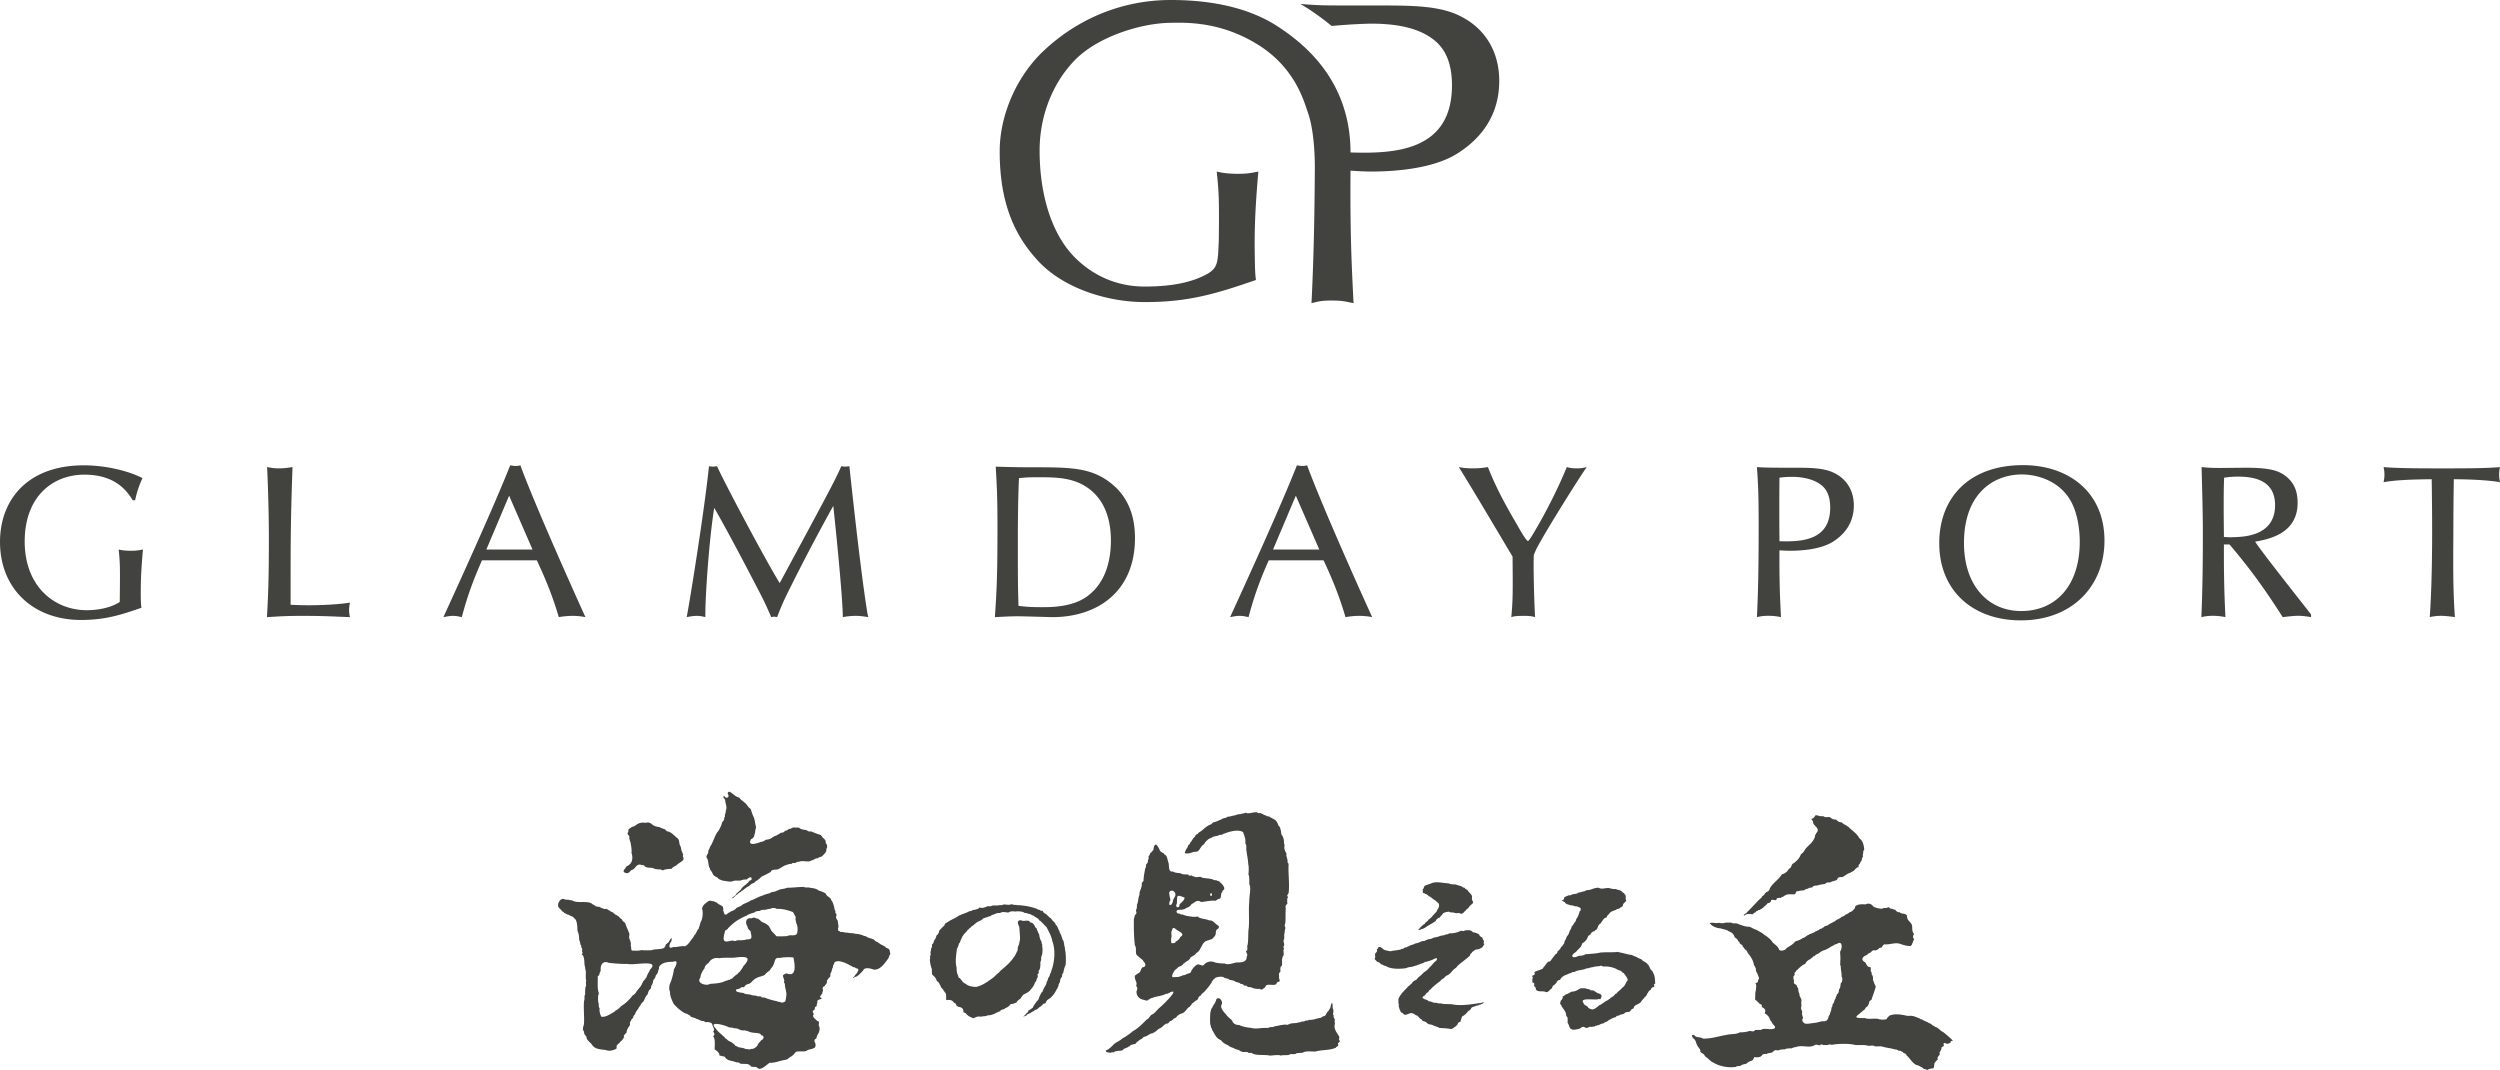 <svg id="_レイヤー_2" data-name="レイヤー 2" xmlns="http://www.w3.org/2000/svg" width="377.952" height="161.779" viewBox="0 0 283.464 121.335"><defs><style>.cls-1,.cls-2{fill:#42423e;stroke-width:0}.cls-2{fill-rule:evenodd}</style></defs><g id="_レイヤー_1-2" data-name="レイヤー 1"><path class="cls-1" d="M15.051 56.722c-.591-.937-1.868-2.903-5.485-2.903-3.591 0-6.766 2.483-6.766 7.572 0 5.168 3.42 7.796 7.034 7.796.347 0 2.29 0 3.743-.931.044-3.913.044-4.354-.122-5.949.415.095.782.14 1.446.14.616 0 .931-.072 1.307-.14-.126 1.444-.249 2.947-.249 4.813 0 .593 0 1.256.074 1.795-2.289.791-4.107 1.38-6.839 1.38C3.739 70.294 0 66.728 0 61.442c0-4.648 2.998-8.681 9.513-8.681 2.315 0 4.925.567 6.642 1.45a10.992 10.992 0 00-.833 2.51h-.271zm20.184 11.904c1.252 0 3.318-.1 4.45-.3a3.419 3.419 0 00-.102.81c0 .397.051.64.102.838-1.599-.05-2.632-.142-5.315-.142-2.162 0-2.776.068-4.105.142.195-3.147.221-5.75.221-8.978 0-3.34-.149-6.98-.198-8.04.394.076.713.15 1.33.15.64 0 1.106-.074 1.548-.15-.217 6.296-.217 7.97-.217 15.617 1.176.053 1.671.053 2.286.053m19.414-5.093c-.489 1.131-1.474 3.318-2.286 6.44-.294-.049-.539-.142-1.008-.142-.465 0-.761.093-1.081.142 2.188-4.769 5.827-12.786 7.574-17.212.198.025.344.073.616.073.222 0 .344-.023.539-.073 1.894 5.166 7.333 17.116 7.376 17.212a7.515 7.515 0 00-1.448-.142 9.26 9.26 0 00-1.573.142c-.863-2.949-1.871-5.093-2.485-6.44h-6.224zm3.077-7.33l-2.581 6.103h5.234l-2.653-6.103zm36.755 1.157a240.766 240.766 0 00-5.09 9.69c-.763 1.549-.984 2.162-1.279 2.924-.123-.022-.246-.05-.342-.05-.099 0-.198.028-.323.05-.44-1.006-.71-1.623-1.154-2.483-1.72-3.32-3.687-7.082-5.31-9.906-.593 3.684-1.034 10.177-1.007 12.389-.395-.096-.618-.142-.938-.142-.492 0-.932.093-1.179.142.247-1.153 1.967-11.728 2.531-17.114.125.025.277.05.421.05.121 0 .318-.025.492-.05.707 1.625 5.528 10.719 7.104 13.252 3.961-7.348 4.404-8.162 5.852-10.917.595-1.154.716-1.401 1.132-2.335.172.025.294.05.445.05.118 0 .269-.025.47-.05.561 5.189 1.374 12.493 2.012 16.45.025.173.049.346.147.664-.663-.096-.935-.142-1.374-.142a7.64 7.64 0 00-1.528.142c-.021-2.631-1.004-11.95-1.082-12.613m24.865 12.613c-.245 0-3.271-.096-3.912-.096-.662 0-1.225.022-2.63.096.17-2.484.294-4.18.294-9.831 0-3.667-.047-4.6-.197-7.233 1.354.047 2.68.073 4.035.073 4.404 0 6.766 0 9.049 1.82 2.136 1.694 2.705 4.059 2.705 6.193 0 6.226-4.423 8.978-9.344 8.978m4.13-14.556c-1.721-1.304-3.81-1.304-5.781-1.304-1.181 0-1.374.026-2.158.098-.103 2.264-.127 4.773-.127 7.036 0 4.497 0 5.014.073 7.449.838.102 1.453.148 2.635.148 1.053 0 3.416 0 5.09-1.182 2.287-1.622 2.753-4.401 2.753-6.371 0-1.84-.416-4.324-2.484-5.874m20.378 8.115c-.495 1.131-1.473 3.318-2.287 6.44-.295-.049-.541-.142-1.012-.142-.465 0-.76.093-1.081.142 2.192-4.769 5.829-12.786 7.578-17.212.192.025.339.073.616.073.218 0 .34-.023.539-.073 1.894 5.166 7.326 17.116 7.38 17.212a7.687 7.687 0 00-1.454-.142c-.64 0-1.11.068-1.575.142-.86-2.949-1.864-5.093-2.483-6.44h-6.221zm3.074-7.33l-2.583 6.103h5.24l-2.657-6.103zm27.128 13.77c-.485-.142-.905-.142-1.224-.142-.735 0-1.102.021-1.473.142.194-2.039.172-3.097.144-6.857-4.105-6.913-4.57-7.675-6.095-10.16.64.15 1.326.15 1.574.15.86 0 1.48-.098 1.724-.15 1.003 2.56 2.232 4.7 3.291 6.517.515.91 1.084 1.87 1.256 1.87.144 0 .803-1.202.988-1.498 1.273-2.216 2.43-4.504 3.413-6.889.367.125.764.15 1.153.15.471 0 .713-.05 1.108-.15-.955 1.354-4.476 6.986-5.535 8.956-.222.394-.34.711-.466 1.006-.023.364-.023.833-.023 1.348 0 .917.05 3.766.165 5.707m33.782-8.556c-1.303.836-3.393 1.033-4.892 1.033-.393 0-.787-.025-1.181-.049-.023 3.392.05 5.186.172 7.571-.417-.074-.712-.147-1.425-.147-.664 0-.96.073-1.303.147.172-3.44.197-6.908.197-10.374 0-3.687-.073-4.867-.197-6.637.959.073 2.164.073 4.08.073 1.87 0 3.443 0 4.622.566 1.5.713 2.286 2.065 2.286 3.712 0 2.237-1.351 3.466-2.36 4.105m-1.155-6.268c-.836-.787-2.237-1.082-3.49-1.082-.394 0-.96.025-1.427.1a374.81 374.81 0 000 7.201c2.459.074 5.753-.049 5.753-3.81 0-.959-.221-1.819-.836-2.409m31.934 6.146c0 5.138-3.64 9.046-9.49 9.046-5.36 0-9.243-3.294-9.243-8.751 0-5.236 3.467-8.85 9.489-8.85 5.138 0 9.244 3.024 9.244 8.555m-9.44 7.989c3.884 0 6.637-2.827 6.637-7.866 0-1.278-.222-3.27-1.081-4.72-1.328-2.237-3.811-2.901-5.482-2.901-3.27 0-6.564 2.213-6.564 7.768 0 4.794 2.703 7.719 6.49 7.719m32.865.688c-.517-.074-.91-.147-1.451-.147-.516 0-1.082.073-1.77.147-2.335-3.687-4.13-5.998-6.022-8.235h-.64c0 1.746-.024 4.302.173 8.235a6.811 6.811 0 00-1.426-.147c-.664 0-.935.073-1.303.147.123-2.9.17-5.826.17-9.415 0-2.286-.072-4.843-.145-7.596.934.1 1.621.1 2.138.1.443 0 2.458-.026 2.852-.026 2.924 0 3.834.368 4.646 1.032.934.763 1.253 1.77 1.253 2.95 0 3.515-3.318 4.13-4.818 4.4.909 1.402 6.047 7.842 6.343 8.26v.295zm-8.31-15.929c-.713 0-1.228.073-1.548.123-.049 1.106-.049 2.237-.049 3.343 0 1.13.024 2.851.024 3.368.467.05.713.05 1.303.024 1.106-.049 4.499-.196 4.499-3.614 0-2.875-2.434-3.244-4.23-3.244m21.989.295c-2.581.025-4.376.123-5.457.344.05-.27.098-.492.098-.86 0-.393-.048-.614-.098-.86 1.524.147 4.671.147 6.613.147 2.409 0 5.014 0 6.588-.147-.05.22-.098.49-.098.86 0 .368.048.59.098.86-.762-.147-2.287-.32-5.236-.344a348.432 348.432 0 00-.049 5.089c0 2.974-.099 6.834.172 10.545-.836-.123-1.377-.147-1.574-.147a6.05 6.05 0 00-1.278.147c.196-2.704.271-6.293.271-9.611 0-2.237-.025-4.351-.05-6.023"/><path class="cls-2" d="M160.92 105.464c-.186-.017-.044-.124.039-.184.116-.181.313-.326.475-.477.128.027.197-.286.325-.281a.802.802 0 00.238-.28c.158-.039.229-.213.369-.284.152-.302.543-.48.594-.792.19-.18.36-.705 0-.845.007-.041-.018-.082-.063-.075a1.362 1.362 0 00-.43-.311c-.051-.062-.122-.19-.217-.155-.04-.091-.147-.15-.246-.151-.038-.079-.15-.153-.201-.196-.09-.079-.21-.032-.281-.15-.366-.031-.088-.174-.24-.401.227-.141.084-.378.369-.498.178-.053.368-.134.558-.187.585-.324 1.426-.052 2.087-.031.1.117.609.112.777.123.207.086.442.142.682.212-.02.082.232.148.323.161.065.15.179.173.307.242.136.326.575.491.523.851-.108.427.35.493-.051.789-.092.082-.267.221-.313.343-.083.145-.245.168-.322.311.023.04-.078.065-.098.08-.123.148-.301.385-.551.322-.055-.156-.384-.003-.484-.078a.438.438 0 01-.28-.062c-.15.012-.42.005-.506-.093-.193.024-.656.082-.726.271-.052.012-.072.054-.062.116-.12.036-.195.164-.251.266-.161.071-.436.186-.465.404-.405.293-.842.487-1.194.747-.348.211-.363.126-.684.293m17.382 11.288c-.125-.085-.268-.098-.308-.246-.105-.159-.124-.375-.249-.529-.018-.17.083-.709-.157-.757-.007-.5-.248-.694-.536-1.143.007-.172-.268-.25-.116-.419-.049-.285.348-.337.224-.649.246-.089.308-.278.518-.293a1.37 1.37 0 01.304-.129c.055-.103.166-.102.258-.155.395.012.658-.208.99-.374.16.002.644-.03.738.094.155-.03.28.047.373.124.18.068.348-.059.498.156.061-.022.082.077.141.062.302.245.295.063.576.314.1.164-.035.393-.12.506-.045-.017-.212-.08-.238-.016-.303.127-2.16-.236-1.653.418.025.233.348.308.498.465.015.155.34.233.462.272.3.008.478-.212.684-.33a.47.47 0 01.313-.199c.135-.13.321-.198.456-.34.081-.033.197-.084.25-.157.08.021.12-.036.151-.093.046.005.083-.011.097-.062.067.026.145-.122.184-.16.052-.014.15-.024.158-.089.134-.049.29-.22.371-.342.122.022.131-.077.187-.156.05.009.095-.019.083-.074.174-.124.39-.304.498-.455.382-.247.352-.562.622-.829-.018-.323-.209-.453-.333-.692-.107-.039-.088-.203-.22-.164-.132-.175-.298-.301-.508-.311-.475-.316-1.12-.457-1.758-.404-.06-.117-.325-.108-.418-.032a2.343 2.343 0 00-.715.094c-.132.045-.334.018-.436.124-.22-.029-.374.065-.546.125-.304.084-.675.102-.947.217a.563.563 0 01-.39.094c-.078.067-.178.097-.264.155-.027.003-.148-.017-.155.032-.133.091-.548.192-.576.28-.08.006-.202.151-.285.201-.029.087-.09.14-.138.217a.449.449 0 00-.4.355c-.048.03-.216.181-.259.253-.08-.006-.189.11-.182.19-.12.233.014.093-.278.314-.107.154-.274.305-.482.274-.287-.195-.97.076-1.139-.34.072-.257-.31-.32-.167-.507.062-.147-.135-.234-.228-.258.044-.108-.018-.355.024-.434.154-.172-.154-.188.031-.354.147.024.34-.22.167-.316.094-.191.726-.279.985-.464.053-.168.281-.32.314-.452.147-.153.216-.354.491-.356.216-.243.324-.449.536-.687a.895.895 0 01.124-.164c.12.015.184-.147.183-.26.155-.153.381-.321.41-.533.195-.025.136-.215.314-.32.035-.097.088-.2.09-.31.104-.171.183-.352.248-.544.17-.199.26-.343.311-.607.11-.172.212-.335.25-.544.133-.102.237-.309.323-.448.131-.089.154-.272.205-.408.211-.262.28-.56.394-.899.152-.019.123-.333-.007-.378-.083.008-.11-.096-.219-.062-.002-.103-.3-.069-.357-.09-.18-.127-.512-.062-.7-.191-.153-.05-.148.004-.237-.091-.113-.01-.118-.092-.22-.198-.077-.054-.283-.083-.265-.204.093-.018.293-.14.19-.252.12-.147.268-.188.422-.245.074-.09.312-.032.403-.09.18-.164.562-.068.748-.222.107-.098.38-.063.498-.155.064-.049.23-.002.28-.062a.885.885 0 01.53-.127c.25-.071.93-.374 1.154-.212.376.17.957-.152 1.29.06.186-.014.348.09.516.028.173.07.345.123.526.157.223.078.24.245.39.28.148.093.123.222.26.32.007.085-.034.527.056.551-.067.178-.248.259-.356.418-.016.345-.165.245-.339.427-.16.153-.444.088-.45.218-.324.112-.664.188-.809.484-.109.077-.264.217-.245.367-.375.056-.505.428-.734.708-.31.178-.257.473-.434.672-.078.025-.212.095-.205.191-.265.017-.405.186-.515.4-.033-.002-.074.005-.076.045a.306.306 0 00-.187.176c-.102.322-.31.581-.652.751-.07.466-.462.647-.706.988-.729.424-.404.823.287.439.235-.013.62-.041.777-.185.317-.02 1.462-.101 1.665-.187.622-.077 1.7 0 1.993-.092.01.025.038.033.062.03.55.098 1.026.265 1.586.338.166.12.395.16.576.253-.016.047.374.183.501.244.167.247.506.285.675.541.255.191.25.61.515.74.054.038.013.121.095.137-.007.027.004.068.032.077.006.087.063.149.093.218.022.087.093.243.062.36.064.05.051.19.032.273.05.077.027.254.03.348.071.114-.052.05-.11.091-.059.134.088.228-.028.333-.07.051-.22.016-.235.12-.109.043-.077.231-.226.278-.167.038-.159.27-.302.353.02.127-.099.191-.125.273a1.98 1.98 0 00-.302.328c-.12.13-.169.157-.249.311-.15.221-.42.276-.613.416-.076-.02-.087.082-.153.101-.059.045-.024.155-.088.184-.053.053-.022.15-.133.12-.079-.012-.219.21-.274.279-.189.15-.517.007-.66.257-.199.106-.466.085-.62.241-.13-.012-.292.02-.32.164-.356.059-.64.262-.91.4-.094.168-.399.143-.484.311-.23-.003-.444.137-.605.214-.037.008-.168-.02-.185.027-.026.084-.192-.019-.206.101-.08.009-.295.021-.348.077-.296-.178-.505.287-.844-.005-.28-.124-.496.268-.782.236a1.582 1.582 0 01-.562.062m-67.959-1.295c-.036-.014-.152-.085-.219-.093-.23-.16-.166-.034-.453-.286-.187-.161-.072-.2-.419-.28-.007-.46-.199-.588-.622-.647-.021-.084-.034.025-.186-.151-.025-.135-.116-.268-.266-.288-.21-.358-.526-.363-.887-.315-.033-.195.055-.836-.185-.885a.282.282 0 00-.125-.193c-.002-.131-.219-.284-.289-.378-.023-.165-.171-.33-.211-.478-.078-.033-.067-.125-.14-.158-.094.025-.068-.104-.148-.124-.048-.11-.023-.235-.145-.29-.003-.122-.36-.341-.376-.455-.015-.028.003-.691-.06-.683a3.725 3.725 0 01-.183-.968c.061-.006.013-.371.028-.404.148-.117.002-.334.062-.481v-.047c.069-.046.027-.307.093-.357.062-.05.077-.315.062-.412.178-.092.189-.313.249-.46a.958.958 0 00.244-.532.82.82 0 00.285-.37c.017-.294.315-.44.489-.677.168-.08.17-.208.227-.323.197-.114.462-.298.619-.382.168-.07.33-.201.524-.24.066-.131.235-.09.301-.233.083-.032.512-.206.544-.243.063-.006.156.024.174-.067a.689.689 0 00.324-.12c.052.009.095-.01.109-.062.033-.005.096.014.109-.031.061-.046.258-.036.311-.093.103-.075.346-.102.483-.125.155-.07.3-.066.394-.246.308.153.586-.003.863-.097.04-.09.507.048.516-.092.166-.046.732.009.886-.062.038-.012.333.03.343-.032.226-.124.729.095.967-.07.159.008.367.11.59.07.088.074.464.015.561.063a6.94 6.94 0 011.82.404c.044.098.235.082.311.125.005.097.247.07.304.089.057.16.179.273.303.315.241.138.381.407.65.547.091.146.263.365.415.449.012.056.019.12.083.137-.003.112.087.176.155.249.183.313.195.475.249.513.104.12.049.309.162.36.089.18.142.386.211.573.018.088.052.182.125.234.027.174.123.387.093.592.108.143.058.417.125.574.069.48.083 1.106.031 1.62-.108.11-.234.7-.271.899-.112-.046-.127.413-.16.455-.207.142-.164.42-.246.636a.554.554 0 00-.132.375c-.044.065-.097.152-.094.233-.175.153-.228.54-.725 1.017-.151.214-.535.245-.635.68-.088.039-.243.064-.319.128-.1.218-.408.305-.542.49-.114.115-.437.174-.486.294-.067.045-.167.025-.199.11-.032-.003-.076.003-.08.043-.298.189-.398.117-.545.343-.692.255-.191.064-.042-.213.074-.077.276-.193.249-.327.028-.096.234-.08.249-.183.067.019.104-.045.133-.093.062.005.138-.062.147-.128.127-.283.373-.58.591-.84a.46.46 0 00.093-.218c.054-.213.197-.407.28-.613.196-.07.149-.345.278-.444.004-.123.141-.19.127-.296.131-.11.158-.31.186-.467.142-.131.13-.428.254-.546.145-.224.032-.167.213-.497.071-.076.051-.214.094-.311.345-.934.437-2.323.083-3.236-.113-.622-.415-1.105-.66-1.607-.212-.182-.362-.393-.544-.554-.091-.07-.163-.2-.277-.205-.056-.025-.013-.096-.061-.12-.159-.162-.371-.245-.533-.364-.061-.103-.198-.052-.267-.138-.055.017-.041-.07-.093-.062-.129-.042-.327-.083-.452-.125-.077-.07-.269.005-.326-.093-.027 0-.041-.043-.079-.031-.195-.1-.699-.128-.928-.07-.27-.075-.604-.021-.784.112-.326-.038-.667-.133-.93.05-.145-.003-.402-.012-.498.095-.13-.03-.185.073-.283.107-.172-.03-.235.14-.371.173-.069-.006-.185 0-.22.07-.187.032-.383.125-.551.167-.117.115-.201.236-.375.26-.086.086-.238.108-.341.176-.07.14-.276.162-.321.303-.075.037-.16.072-.199.144-.076-.03-.142.129-.185.162-.035.022-.134.018-.113.098-.054.014-.068.028-.083.082-.119.034-.197.178-.26.267-.136.128-.311.305-.404.467-.128.158-.054.132-.156.28-.011.106-.091.167-.122.266-.021.11-.089.308-.188.346-.031.21-.109.43-.219.567-.077.734-.232 1.456-.031 2.188-.027.318.046.62.157.876.051.083.03.299.185.27.211.24.381.572.704.67.263.264.774.346 1.181.342.324-.07.898-.323 1.104-.498.065-.031.165-.053.202-.124.338-.244.686-.433.971-.778.158-.112.376-.3.497-.467.27-.203.574-.486.822-.716.4-.405.814-.891 1.014-1.431.108-.046.083-.423.103-.531.171-.235.171-.585.252-.861a24.027 24.027 0 00-.093-1.395c-.13-.294-.358-.778.219-.755.294.207.829-.162 1.026.248.349.007.468.33.622.617.164.029.114.22.182.309.087.099.068.295.19.36.052.312.101.634.277.869.021.084.011.23.062.295.066.067-.012.383.062.436-.004.189-.002.495-.03.662-.018.142-.084.258-.125.382.011.172-.002.437-.094.56.014.287.015.76-.155.95-.054.013-.026.292-.031.332-.205.128-.131.177-.093.326-.035.204-.196.365-.188.577-.082.053-.185.147-.178.256-.196.444-.283.444-.537.795-.126.105-.232.215-.368.258-.046.068-.166.059-.22.128-.181.05-.181.14-.312.25-.001.07-.069.087-.094.13.003.083-.073.136-.123.18-.126.076-.303.21-.377.346-.051.109-.17.093-.245.152-.032-.008-.081-.001-.094.03-.077.049-.393.012-.407.129-.148.189-.253.248-.436.349-.17.018-.23.224-.418.177-.121.065-.257.109-.334.249-.062-.002-.144-.017-.163.062-.027-.008-.068.003-.077.03-.057.03-.148.017-.187.063-.256.17-.643.28-.984.28-.127.13-.53.069-.695.153-.431-.084-.556.054-.901.172m54.132 1.218c-.303-.07-.877-.101-1.24-.114-.212-.116-.487-.19-.716-.281-.16-.136-.429-.095-.607-.187-.144-.142-.346-.303-.568-.311-.046-.04-.199-.278-.272-.25-.119-.112-.218-.203-.334-.354-.096-.02-.206-.08-.288-.112-.075-.147-.5-.253-.639-.145-.205.05-.456.234-.653.083-.084-.072-.112-.186-.256-.18-.144-.145-.136-.325-.238-.411.022-.222-.165-.264-.03-.447-.11-.146-.07-.54-.068-.733.078-.073.056-.193.16-.253.01-.147.178-.2.187-.33.274-.29.555-.573.795-.846.106.007.17-.213.28-.201.152-.194.216-.343.475-.45.31-.152.138-.181.488-.436.207-.156.364-.34.513-.481.196-.098.533-.394.642-.58.041.008.081-.017.074-.062.177-.143.391-.466.573-.591.265-.153.232-.52-.092-.284-.119.007-.167.096-.296.124-.063.043-.198.042-.249.093-.094.05-.222.039-.31.094-.079.056-.269-.02-.3.1a2.998 2.998 0 01-.51.18c-.13.11-.263.062-.314.135-.074.038-.189.03-.246.083-.072.053-.225-.017-.266.095-.238.006-.569.054-.729.154-.628.088-1.623.138-2.212-.187-.043-.067-.26-.093-.339-.115-.056-.074-.19-.123-.302-.13-.069-.093-.173-.213-.276-.222-.014-.085-.123-.06-.182-.062-.05-.155-.268-.225-.266-.4.158-.094-.038-.444.093-.58.117-.104.26-.266.134-.448a.135.135 0 00.146-.158c.044-.107.328-.147.377-.018.18.069.231.238.431.27.195.057.407.096.617.137.235-.09.787-.105 1.001-.175.038-.01.171-.011.184-.055.138-.061.341-.054.427-.2.057-.044.275.037.261-.087.138-.014.262-.1.37-.148.1-.047.281-.078.374-.125.143-.106.408-.135.56-.187.217-.078.406-.22.67-.186.124-.093.204-.097.325-.156.167-.093.51-.048.626-.196.222-.066.527-.104.712-.177.225-.128.55-.073.747-.218a.634.634 0 00.405-.124c.245.003.615-.023.811-.102.013 0 .156-.024.153-.054.098-.016.18-.065.278-.095.12-.13.425.112.516-.092.42-.001.657-.097.924.217.196.025.563.13.714.264.036.186.224.268.373.348-.002.13.068.223.12.305.136.144-.11.266.088.427.003.082-.059.069-.088.12.004.082-.072.115-.095.168-.097.175-.574.35-.79.325-.097.078-.45.258-.454.394-.148.055-.175.19-.218.309-.427.39-.865.704-1.307 1.07-.1.086-.194.252-.31.33-.457.307-.485.6-.93.822-.198.06-.324.286-.516.404-.148.015-.256.26-.373.31-.36.26-.774.6-1.072.935-.129.032-.152.18-.23.28-.133.01-.242.173-.303.283-.097.135-.45.2-.274.404.137.026.12.1.31.126.174.07.21.059.355.218.138-.036.28.057.391.062.11.135.44.062.591.125.084.069.372.014.475.062.33.099.927.018 1.267.093 1.034.199 2.314-.053 3.282-.186.265-.154.268-.07.063.119-.06.013-.133.023-.17.063-.069.034-.18.007-.205.096-.03.018-.29.004-.294.059-.062.037-.196.044-.249.094-.15.04-.364.076-.368.28-.043-.01-.076.02-.07.062-.099.136-.273.116-.336.3-.185.18-.323.343-.566.452-.128.157-.148.47-.248.648-.17-.011-.292.16-.313.305-.043.035-.15.086-.125.159-.438.217-.24.275-.656.336"/><path class="cls-1" d="M125.874 119.373c-.177-.077-.439.036-.498-.257.419-.157.681-.49 1.005-.788.263-.193.658-.359.911-.605.106-.005 1.065-.675 1.134-.794.582-.275 1.159-.905 1.616-1.346.239-.054.32-.427.565-.546.22-.076.468-.353.608-.529.054.011.085-.044.075-.092.362-.233 2.992-2.79 1.058-1.729-.166-.027-.271.078-.413.115-.376.15-.984.197-1.293.352-.096.034-.245.04-.284.146-.069.015-.177.032-.191.116l-.14.047c-.079-.032-.259-.055-.329-.095-.473-.06-.903-.455-.825-1.02.091-.099.122-.449-.038-.506-.012-.065.082-.453-.003-.474-.069-.223-.198-.458-.151-.74.178-.147.356-.268.548-.372.119-.18.151-.43.333-.594.259.047.418-.31.215-.47.021-.118-.147-.131-.151-.228-.025-.04-.03-.124-.098-.135-.156-.133-.377-.302-.529-.453-.375-.198-.057-.879-.318-1.169-.118-.938-.135-2.024-.114-3.028.104-.222.004-.277.211-.526.153-.084.033-.327.017-.457.108-.108.129-.423.113-.606.178-.342.128-.799.302-1.152-.05-.324.139-.547.189-.814.07-.007.057-.51.074-.554.082-.056.178-.139.191-.22 0-.484.114-.919.181-1.38.13-.094.061-.343.122-.474a.484.484 0 00.189-.473c.103-.06.072-.327.075-.435.098-.06.148-.237.183-.344.148-.087.239-.256.358-.362.139-.91.38-.707.702-.05.048.192.253.333.441.394.046.031.134.223.206.195.267.221.242.615.374.904.104.375-.066 1.113.514.987.066.126.672.205.832.19.16.17.621.148.875.151.086.198.263.134.444.103.036.113.17.13.27.124-.008.157.632.015.701.041.255.232 1.159.105 1.529.375.171-.009.347.023.454.113.117-.043.204.101.263.175.131.082.326.305.353.424.082.005.114.347.047.38-.173.004-.149.285-.274.347-.088.191 0 .568-.218.673-.181.02-.311.14-.453.227-.577-.06-1.076.098-1.648.141-.47-.332-.744.095-1.073.232-.187.258-.303.345-.594.44-.203.185-.593.236-.904.208-.099.04-.198.056-.21.181.044.381.329.142.475.354.25-.03.435.103.643.152.389.053.837.171 1.27.08.093.027.136.13.225.147.347.135.803.14 1.115.302.282-.092.665.327.81.454.351.192.374.357-.005.606-.076.07-.065.21-.091.464-.057.271-.255.393-.432.597-.218.02-.358.133-.552.166-.644.182-.628 1.108-1.212 1.396-.208.35-.537.334-.696.57-.067.185-.287.337-.482.42-.042.103-.17.084-.209.2-.061-.013-.117.023-.103.09a1.177 1.177 0 01-.508.288c-.149.126-.293.28-.452.391-.057.106-.452.651-.229.788.119-.023.811.006.85-.114.108.01.219-.056.303-.113.198.024.337-.1.491-.152.16-.056.444-.09.44-.302.173-.286.375-.59.707-.757.235-.073.508.191.707.076a1.05 1.05 0 011.23-.34c.205.105.91.155 1.192.15.331.195.915-.037 1.247-.115.426-.015 1.076.036 1.213-.473-.042-.15.149-.388.038-.509-.004-.128-.121-.18-.113-.3.27-.118.114-.398.151-.61.148-.413.079-1.484.151-1.929.103-.653-.026-2.376.076-3.082-.034-.544.245-1.547 0-1.978-.017-.315.04-.905-.112-1.14.059-.003.064-1.066-.001-1.059-.024-.54-.156-1.168-.227-1.702-.014-.114.05-.594-.081-.644-.051-.176.017-.543-.071-.68.006-.12-.098-.224-.075-.36-.059-.09-.137-.168-.114-.303-.556-.378-1.598-.068-2.123.142-.097.028-.204.043-.242.14-.176-.004-.395.009-.511.112-.272.053-.589.07-.779.272-.313.029-.487.318-.698.492-.022.242-.359.31-.38.47-.186.18-.26.497-.563.581a1.328 1.328 0 00-.605.114c-.064.038-.18.015-.227.076-.521.008-.593.067-.377-.415.087-.153.232-.31.26-.514.082-.077.224-.125.194-.26.232-.189.302-.539.585-.71.012-.274.363-.277.398-.462.44-.206.603-.493.94-.692.044-.073.177-.034.205-.157.095-.016.371-.1.368-.205.056-.012.113-.037.129-.097.086-.05.323-.046.397-.114.096-.066.188-.06.264-.113.106-.07.171-.062.263-.109.122-.108.38-.174.559-.194.122-.18.412-.102.578-.189.17-.047.43-.075.605-.15.146-.087.415-.036.567-.114.136-.044.326-.03.442-.133.319.228.943-.125 1.357-.019.005.134.343.057.416.076.012.091.159.09.223.107.038.106.166.128.268.12.075.12.28.152.417.151.117.117.305.17.435.265.326.114.53.438.623.781.215.077.321.745.318.975.22.237.343.656.303 1.06.151.07-.031.525.075.621.008.31.295.407.19.732.069.234.162.482.151.764.003.087.127.12.113.227-.07.951.132 2.195 0 3.272-.036.067-.097.113-.113.19-.131.1.066.22.048.315-.164-.012-.057.652-.086.732-.181.081-.254.337-.159.497-.08.39.02 1.44-.106 1.821-.115.063.113.395.038.472-.051.121-.069.358-.076.512-.1.132.004.548-.068.716-.15.121.097.563-.002.698-.052.063-.108.27.042.31-.22.172.047.72-.16.893-.176.371-.058.652-.112 1.076-.284.111-.13.47-.189.711-.269.16-.084.425-.151.661.033.122.161.392.002.452-.175-.059-.256.148-.32.265-.295.23-1.179-.149-1.197.303-.057-.01-.082.04-.076.087-.222.105-.349.352-.583.14a1.813 1.813 0 01-1.022-.19.632.632 0 01-.432-.096c-.05-.13-.222-.047-.319-.08-.077-.144-.243-.2-.4-.187-.113-.173-.451-.175-.626-.279-.168-.138-.435-.149-.644-.189-.095-.183-.413-.13-.566-.227-.202-.21-.787-.119-1.022 0-.058.071-.326.248-.324.363-.121.014-.082.264-.194.286-.2.365-.525.656-.804 1.015-.027-.006-.074 0-.089.026-.047.11-.245.164-.212.314-.043-.01-.102.011-.101.061-.281.063-.12.252-.353.44-.187.1-.321.222-.489.37-.118-.032-.111.134-.17.183-.027.11-.181.108-.16.232-.283.048-.46.566-.828.718-.136.061-.424.12-.48.243-.158.034-.164.194-.294.261-.018.071-.196.08-.239.125-.042.125-.216.146-.257.248-.255-.035-.282.365-.527.296-.439.194-.297.273-.737.53-.192.07-.366.228-.505.378-.067-.014-.104.028-.123.084-.07.014-.176.031-.189.113-.422.002-.636.381-1.058.408-.216.295-.389.261-.511.401-.144.101-.333.238-.435.4-.181.042-.598.08-.669.296-.158-.022-.21.14-.364.153-.141.068-.308.094-.394.263-.213.106-.893.025-1.025.258-.142-.06-.272.02-.406.036m6.961-13.11c-.056.023-.085.684.022.681.131-.003.43.033.438-.168.247-.125.43-.29.552-.55.662-.387-.393-.67-.59-.93-.368-.245-.297.14-.421.295-.06.236.025.444-.001.671m.606-3.813c-.279.497.351.601.308.08.223-.199.554-.47.567-.75-.944-.372-.827-.292-.875.67m-.8-.27c-.222.626.238.561.351.016-.002-.339.445-.584.227-.984-.216-.383-.801-.262-.611.274-.018.188.182.53.033.694m4.641-.876c-.093-.003-.051.16-.06.211.156.26.34-.271.06-.21m60.532 2.508c-.343-.063.314-.262.288-.404.37-.325 1.022-1.06 1.386-1.425.068-.02.087-.037.105-.105.096-.001.196-.208.235-.277.102-.02.288-.21.294-.31.148-.146.34-.198.475-.337.214-.735 1.036-1.127 1.444-1.82.363-.074.672-.351.807-.65.281.003.252-.486.461-.568.35-.208.78-.655.888-1.055.246-.155.387-.368.521-.613.331-.393.82-.718.991-1.19.113-.08.048-.272.12-.374v-.041c.121-.017.034-.15.12-.18.47-.52-.22-.748-.359-1.145.016-.14-.09-.32-.18-.4-.034.01-.038-.021-.043-.045.21-.054.38-.222.473-.425.112-.006.337-.013.397.079.035.018.646.002.622.085-.002.084.575.01.611.034.183.163.433.306.713.278.164.18.372.334.65.31.033.12.203.145.248.243.114-.017.188.105.272.12.07.043.137.11.221.145.36.392 1.002.772 1.23 1.282.406.293.55.802.574 1.342a.32.32 0 00-.098.365c-.08.099-.065.273-.038.395-.197.257-.063.296-.23.57-.09.007-.119.21-.148.276-.155.042-.133.224-.129.352-.342.032-.385.374-.705.499-.05.059-.18.01-.167.12-.389.08-.645.34-.966.512-.24-.028-.558-.001-.579.275-.227.178-.549.156-.788.32-.163-.002-.506-.006-.559.16-.303.066-.654.088-.907.196-.232-.004-.49.01-.606.238-.157-.017-.354.02-.464.119-.106.032-.32.045-.377.158-.187.079-.52.025-.695.127-.422-.045-.203.286-.454.349-.335.033-.748-.068-1.049.119-.053-.013-.084.037-.1.079-.062-.017-.104.032-.122.086-.083.019-.224.02-.24.124-.187.009-.586-.044-.533.239-.189.084-.649-.183-.634.169-.13.206-.275.135-.433.256-.069.179-.339.284-.445.473-.085-.026-.129.066-.168.127-.063.015-.188.029-.198.11-.112-.015-.235.003-.272.12-.114-.037-.187.089-.24.165-.123 0-.228.107-.284.206-.288-.027-.712-.123-.936.142m20.692 17.523c-.012-.04-.044-.05-.082-.048.07-.027-.375-.108-.352-.107.06-.077-.438-.292-.56-.37-.613-.073-.931-.84-1.342-1.148 0-.113-.158-.234-.264-.243-.14.006-.084-.192-.28-.153-.04-.154-.24-.117-.352-.12-.087-.128-.276-.14-.416-.157-.453-.144-.986-.183-1.427-.317-.187-.076-.665.003-.871-.04-.134-.162-.67.004-.832-.08-.357-.11-1.053-.018-1.427-.078-.678-.172-1.735-.13-2.453-.04-.177.104-.376-.094-.555.04-.17.036-.466.016-.637 0-.06-.107-.267-.031-.283.039-.2.03-.474-.174-.675.027-.618.315-1.29-.082-2.05.172-.071.05-.28 0-.321.092-.02-.001-.155.032-.155.066-.246-.017-.671.01-.832.119a1.56 1.56 0 00-.71.113c-.053.009-.381-.08-.4.006-.061.032-.238.124-.241.209-.191.087-.526.063-.67.187-.164-.018-.408.004-.508.107-.146.293-.557.298-.895.25-.198.384-.082.326-.578.515-.06-.01-.097.079-.192.107-.025.1-.136.067-.167.14-.181.04-.486.084-.595.202-.135.105-.457-.01-.532.145-.93.135-1.91-.072-2.637-.515-.235-.107-.43-.316-.6-.487-.056-.038-.132-.034-.16-.12-.107-.028-.125-.1-.186-.181-.062-.181-.29-.22-.42-.361-.095.019-.043-.21-.056-.255-.03-.07-.128-.11-.121-.213-.176-.128-.228-.328-.315-.48-.013-.102-.092-.185-.08-.297-.03-.07-.125-.111-.12-.213-.257-.112-.523-.64-.031-.46.203.323.674.142.96.379 1.005.016 1.852-.297 2.754-.436.444-.117 1.028-.024 1.426-.278.377.009.815-.048 1.109-.158.157.01.523.135.599-.08.11-.077.72.027.792-.092.399-.193 1.153.136 1.473-.153.128-.217-.2-.36-.244-.49-.104-.106-.128-.324-.278-.38-.045-.221-.158-.46-.356-.602-.046-.162-.337-.08-.233-.325.13-.274-.15-.515-.362-.574.019-.146-.01-.361-.194-.341-.144-.116-.36-.381-.558-.503-.012-.094.007-.865.039-.902.032-.161.15-.794.01-.913-.125-.086.284-.106.267-.255-.025-.146.08-.224.118-.344-.018-.14-.188-.568-.276-.704a.675.675 0 01-.08-.418c-.076-.07-.072-.327-.21-.34-.083-.61-.374-1.011-.74-1.461.015-.098-.197-.37-.295-.361-.008-.078-.076-.136-.141-.17.013-.07-.028-.107-.088-.127.02-.156-.25-.307-.348-.385 0-.108-.106-.225-.206-.284.024-.163-.29-.344-.388-.428.004-.18-.32-.605-.54-.587-.06-.13-.124-.027-.275-.198-.138.018-.196-.11-.338-.08-.091-.071-.243-.034-.336-.118-.483-.034-1.002-.186-1.33-.6.283-.15.727.078 1.039-.058.064.063.576.074.648.03-.024-.068.746-.03.774-.04.109.149.534.03.673.119.427.155.894.37 1.425.353a.64.64 0 00.259.123c.002.063.46.207.575.277.262.164.559.273.79.512.209.099.856.594.909.812.267.288.545.387.753.792.025.332.795.162.838-.073.339-.254.76-.407 1.006-.781.286-.073.642-.213.872-.39.262-.04.426-.291.65-.352.074-.104.697-.245.776-.401.213-.024.169-.112.41-.147.067-.2.3-.095.383-.25.104-.018.209-.121.28-.203a.811.811 0 00.496-.21c.153-.096.3-.14.472-.26.068-.048.25-.064.24-.172.138-.01.2-.155.348-.146.077-.11.245-.1.302-.243.107-.006.407-.15.442-.24.175-.081.383-.16.51-.308.185-.015.385-.192.506-.357.149-.074.05-.34.266-.396.243-.152.686-.157 1.005-.12.383-.184.689-.077.946.277.31.109.636.235 1.003.199.107-.14.487-.003.577-.136.254-.096.223.233.514.136a.517.517 0 00.345.119c.117.178.287.327.51.278.113.195.47.154.667.23.007.1.15.073.15.154.023.652.429.656.582 1.117.056.37-.05.665.24.99-.192.205-.141.41.004.595-.083.097-.128.238-.165.359-.075.125-.075.295-.245.39-.407.03-.862-.125-1.18-.236-.568-.21-1.273.14-1.762.04-.174.06-.252.235-.34.37-.098.038-.313.03-.338.156-.186.122-.34.229-.59.147-.124.052-.282.218-.395.317-.107.022-.281.093-.301.209-.581.195-.808.578-.198.878.066.177.244.574.51.504.195.082-.03.516.164.57.023.127-.008.333.118.397.105.256 0 .557.09.577.039.127.199.602.278.634-.063.378-.372 1.153-.486 1.535-.468.287-.107.373-.521.798-.184.044-.168.327-.395.396-.572.594-1.55.938.167.878.302.182 1.144.006 1.543.11.05.076 1.06.154.955-.094.097-.007.088-.186.175-.175.044 0 .07-.045.063-.088.668-.306 1.413-.143 2.106.008.73-.058.78.1 1.356.273.049.125.226.093.336.15.182.157.45.209.638.33.166.116.336.095.474.315.148.017.267.152.364.2.184.003.259.172.425.224.09.163.328.28.515.396.278.24.755.613 1.03.93-.146.009-.324.055-.277.243-.021.023-.274.05-.273.104-.135.045-.537-.256-.508.045.106.329-.142.192-.25.414.046.152-.091.23-.078.362-.172.036-.11.313-.12.43-.1.078-.35.376-.186.537-.175.065-.25.255-.38.362-.092.209.008.45-.167.633-.251.023-.508.052-.688.197m-13.997-5.391c.117.252.81.082 1.196.04.328-.017.648-.158.993-.198.398.07.589-.19.636-.52.064-.135.048-.141.159-.256.014-.261.199-.451.158-.734.078-.094.144-.208.119-.357.105-.156.232-.303.232-.532.115-.087.149-.255.164-.4.103-.014.09-.18.109-.252.195-.057.236-.367.242-.557.182-.16.15-.47.204-.695.198-.117.223-.613.079-.771.044-.368-.11-.811-.08-1.17-.147-.18-.01-.402-.07-.62.074.012-.023-.997-.006-1.026.247-.307.316-1.322-.361-.873-.092.062-.286.037-.337.159-.291.088-.607.369-1.013.526-.244.074-.47.18-.635.33-.084.099-.396.173-.476.276-.011.122-.292.074-.277.232a.876.876 0 00-.293.22.992.992 0 00-.566.527c-.366.136-.67.45-.924.702-.116.009-.111.198-.215.238-.113-.01-.045.285-.062.34-.255.136-.077.513-.07.717-.081.238.11.29.268.385.105.18.126.383.203.346 0 .195.048.556.148.667-.01.282.036.21.159.516.146.164-.023.652.084.834-.086.174-.091.425.04.554 0 .105.07.165 0 .266-.001.125.047.402.119.469-.003.187-.21.387.073.617"/><path class="cls-2" d="M145.208 119.697c-.12-.14-1.078-.006-1.211-.002-.58-.152-1.552.037-2.045-.276-.013-.067-.366-.028-.413-.037-.068-.2-.608-.026-.756-.139-.007-.075-.132-.045-.179-.05-.034-.089-.115-.12-.175-.15-.317-.035-.52-.22-.818-.292-.148-.119-.182-.025-.362-.239a1.7 1.7 0 01-.825-.585c-.56-.176-.706-.756-1.006-1.17 0-.077.019-.165-.077-.189-.045-.084-.048-.324-.112-.397-.042-.309-.021-1.004 0-1.306.125-.45.018-.34.263-.68-.016-.135.062-.057.077-.152-.02-.066.032-.114.087-.14.09-.17.216-.348.245-.558.286-.458.813.211.617.564-.247.352.357.984.52 1.14.123.252.496.474.68.695.071.305.432.52.761.476.42.211.905.292 1.4.341.482.148.992.001 1.538 0 .132-.006.462.03.54-.08.054-.03.58.031.533-.114.342-.002.674-.149 1-.147.178-.113.47.081.622-.075.033 0 .103.008.114-.038.282-.12.762-.039 1.059-.189.073-.006.233.031.246-.076.124.001.36.012.435-.076.128-.06.353-.012.453-.113.3.006.62-.047.87-.15.164.006.304-.1.474-.077.075-.048.124-.113.207-.15.027.003.067-.009.076-.039.32.014.342-.42.51-.53a.61.61 0 00.199-.303c.127-.01.133-.728.31-.642.036.053.046.495.038.583a.312.312 0 01.076.265c.067.124-.12.415.037.51.01.043-.03.25.038.264.029.075.02.188.122.205-.087.117-.02.387-.014.52-.178.528.221 1 .46 1.393.123.205-.119.354.107.54-.05.214-.299.171-.19.448.045.185-.268.173-.258.31-.693.324-1.58.225-2.341.44-.464.017-1.06-.097-1.4.114-.094.062-.691.03-.793.113-.101.157-.703-.026-.778.155-.313.064-.708-.01-.961.085"/><path class="cls-1" d="M82.945 101.858c-.014-.002.055-.042.053-.042.133-.119.41-.259.48-.466.13-.142.451-.393.566-.527.025-.138.222-.26.316-.393.068-.005.266-.163.287-.227.09-.026.284-.24.302-.317.243-.145.281-.026.264-.346-.099-.18-.448.055-.512.17-.03.014-.514.008-.508.073-.038-.005-.138-.012-.15.037-.096.07-.808-.012-.907.076-.323.15-.807-.004-1.152-.038-.182-.063-.364-.107-.544-.236-.029-.159-.419-.195-.61-.494-.03-.125-.22-.475-.334-.525-.014-.053.035-.214-.054-.216-.16-.319-.08-.867-.323-1.129-.064-.229.1-.387.19-.548-.062-.28.16-.446.187-.68.368-.519.496-1.149.831-1.665.206-.175.524-.902.566-1.165a.567.567 0 00.226-.529c.123-.008.062-.249.075-.32.091-.143.108-.357.114-.529.191-.187-.107-.85-.076-1.074-.014-.18-.4-.392-.103-.507.071.218.357.28.45.11.131-.276-.3-.422.12-.59.371.173.694.6 1.101.664.128.127.26.327.411.382.1.104.34.3.468.421-.02.085.055.118.113.156.022.14.276.274.347.385.07.277.16.498.26.771.205.333.204.848.33 1.24-.04.198-.106.402-.106.611-.14.322-.026.57-.468.763-.48.9.821.426 1.148.295.385-.024.388-.265.813-.264.09-.056.207-.044.282-.114.07-.019.182-.09.212-.159.067-.015.174-.029.187-.11a.593.593 0 00.355-.146c.146-.047.263-.15.38-.232.177.004.39-.05.465-.224.334.01.312-.242.655-.223.293-.27.572-.088.94-.147.195.265.64.224.937.33.061.146.331.11.475.12.338.16.7.285 1.074.405.017.02.063.112.092.118.171.348.488.304.453.781.14.15.251.435.075.668.062.368-.282.601-.496.851-.134.058-.426.115-.5.227-.078.008-.249-.036-.264.075-.086.02-.199.025-.23.12-.105.017-.26.032-.317.107-.289.125-.937-.088-1.283.075a.857.857 0 00-.453.151c-.069.014-.355-.05-.359.076-.109.035-.307.007-.396.075-.569.123-.704.332-1.207.566-.255.063-.727-.033-.797.287-.358.202-.7.385-1.05.538a2.903 2.903 0 01-.679.535c-.318.374-.23.031-.744.538-.198.051-.406.277-.57.352-.096.173-.252.11-.368.316-.18.024-.373.298-.545.373-.123.141-.28.342-.495.344M71.024 99c-.422-.075-.377-.322-.114-.54.04-.28.35-.268.455-.435.4-.289.385-.96.228-1.332.083-.189-.063-1.012-.115-1.208-.045-.164-.156-.379-.113-.586-.008-.167-.267-.303-.199-.47.137-.055.04-.319.114-.404.28-.173.204-.21.534-.312.214-.048.334-.233.528-.302.193-.14.606-.164.888-.113.38-.107.345.001.605.075.237.275.578.366.96.41.133.111.425.185.626.261.06.08.162.228.278.222.398.09.679.393 1.017.703.368.213.25.556.379.873.169.224.113.633.302.848-.045.111.082.143.075.23-.154.157.14.428-.011.576-.051.16-.596.412-.758.626-.193.093-.405.16-.537.382-.181.021-.838.044-.95.177a.417.417 0 01-.288-.106c-.176.023-.611-.018-.737-.076-.31-.194-.78-.015-1.08-.264-.06-.156-.218-.142-.351-.14-.498-.246-.722.31-.849.38a.506.506 0 01-.315.177c-.153.131-.33.417-.572.347"/><path class="cls-1" d="M86.1 121.198c-.06.013-.056-.038-.101-.055-.077-.006-.165-.052-.192-.127 0-.05-.595-.05-.623-.062-.078-.166-.23-.174-.316-.271.024-.06-.881-.055-.903-.068a.561.561 0 00-.491-.153c-.4-.23-1.035-.118-1.287-.64l-.604-.142c-.032-.376-.308-.513-.556-.7.013-.33.052-.942-.04-1.231a.29.29 0 00-.07-.15c-.172-.075.165-.228.069-.378.018-.17-.188-.195-.102-.301.192-.12-.018-.48-.085-.605-.037-.186-.1-.385-.341-.372.02-.087-.485-.033-.517-.047-.116-.202-.34-.078-.505-.19-.172-.045-.332-.185-.51-.187-.116-.155-.534-.121-.668-.321-.023-.128-.142-.054-.183-.137a.812.812 0 00-.337-.146c-.503-.225-.977-.67-1.354-1.09-.192-.404-.43-.86-.416-1.383-.163-.306-.078-.81.076-1.073.166-.46.306-.958.369-1.47.175-.265.628-1.154-.103-.841-.564-.011-1.29.054-1.592.596.052.222-.128.383-.114.586a1.12 1.12 0 01-.235.344c-.04.095-.041.21-.104.297a.661.661 0 01-.15.192c-.031.105-.105.21-.077.337-.085.119-.05.254-.187.346-.036.252-.038.318-.19.48-.1-.047-.217.51-.254.549-.145.07-.148.248-.273.33-.007.163-.105.248-.14.39-.491.483-.133.165-.54.697-.133.303-.393.479-.445.812-.181.105-.193.297-.272.457-.105.07-.195.172-.19.302-.198.069-.072.385-.15.523-.132.139-.38.559-.34.755-.074.11-.494.442-.264.549-.008.062-.146.078-.113.168-.06.017-.086.06-.075.12-.098.046-.158.183-.262.2-.074.232-.26.218-.352.412-.127.033-.044.32-.103.41-.265.14-.756.332-1.148.156-.568-.091-1.311-.062-1.628-.632-.182-.25-.626-.513-.615-.864-.038-.116-.21-.213-.226-.332-.064-.103-.026-.275-.113-.357-.098-.168-.05-.488.037-.644.106-.792-.072-1.966.038-2.792.092-.078-.023-.601.113-.66-.006-.268-.017-.857.113-1.023l-.033-.432c.082-.018-.02-.387-.004-.434-.02-.035.043-.932-.038-.92-.034-.086-.014-.304-.076-.378.003-.025.013-.185-.037-.188-.008-.234 0-1.202-.333-1.136.052-.064.173-.248.069-.336-.026-.093.066-.462-.08-.474-.026-.085.006-.326-.113-.34a2.139 2.139 0 00-.147-.582c.002-.325-.047-.748-.191-.982-.008-.402-.027-1.015-.226-1.317-.123-.078-.197-.228-.322-.31-.122.003-.213-.13-.34-.112-.054-.134-.197-.087-.301-.151-.09-.026-.173-.133-.305-.144-.048-.085-.145-.188-.253-.186-.054-.202-.261-.264-.36-.432-.3-.32.184-1.215.654-.931.069.035.377.048.473.038.077.06.282.058.377.076.588.389 1.655-.016 2.245.377.017.05.317.199.377.226-.006.12.443.113.507.143.12.09.299.168.456.197.033.092.256-.034.305.036.13.018.223.16.37.174.078.09.218.187.365.199.049.057.1.182.19.157.048.115.176.13.259.189.2.063.355.352.582.46.005.158.218.295.348.385.138.455.344.84.482 1.226.04.117-.08.463 0 .528.067.257.24.524.15.845.102.096-.007.513.174.556.363-.008.777.038 1.097-.076-.087.064 1.107.03 1.09.038.397-.197 1.14-.045 1.468-.312.03-.017.028-.058.027-.088.142-.056.069-.297.223-.32a.684.684 0 01.223-.181c.023-.107.204-.292.195-.382.058.009.08-.038.076-.086l.07-.014c.01.109.008.365-.076.418-.203.32-.346.898.266.588.445.055.872-.162 1.303-.076.365-.147.584-.53.814-.853.135-.103.174-.25.264-.376-.03-.05.103-.117.127-.141.08-.178.178-.316.24-.5.152-.061.133-.227.186-.357.079-.006.044-.144.05-.192.055-.058.074-.161.076-.245.258-.388.353-1.133.2-1.61.06-.41.428-.623.706-.84.225-.124.44.02.678.02.053.044.16.088.226.113.15.07.25.243.415.264.067.036.113.098.189.113.209.09.197.389.184.582.1.107.067.41.257.437.229-.038.21-.163.384-.221.035-.108.122.036.178-.13.262-.085.515-.188.674-.403.205-.12.346-.142.47-.227a.395.395 0 00.209-.151c.22-.13.858-.358.943-.49.079-.025.192-.022.245-.076.383-.147.737-.382 1.17-.49.046-.057.599-.223.713-.228.167-.154.436-.15.646-.225.039.009.112 0 .116-.051.096-.03.255-.083.336-.138.29-.086.649-.101.907-.229.536.017 1.365-.1 1.923-.084.075.107.548.02.645.087.443.072.534.039.962.264-.016.084.5.142.845.4.059.124.176.322.324.354.087.133.089.03.279.28-.023.107.098.178.15.282.124.287.215.59.258.901-.003.042.036.094.083.085.012.046-.033.282.038.297-.013.052.036.079.075.095 0 .043-.013.125.047.135-.174.258-.033.44.104.638.03.156.048.394.076.549.076.172-.161.47.045.623.098-.007.135.089.203.115.265-.038.547.11.812.076.206.079.694.03.924.15.306-.044.567.11.83.152.058.144.274.03.358.148.267.192.664.185.94.397-.007.103.339.233.434.277.026.106.148.063.18.17.198.046.114.093.22.101.189.059.177.169.328.151.135.229.308.2.41.29.16.067.139.35.215.574a.933.933 0 00-.192.452c-.4.523-.907 1.393-1.703 1.33-.245-.12-1.007-.318-1.162.052a3.894 3.894 0 01-.77.73c-.105-.016-.135.082-.24.077-.064-.003-.056.098-.12.1-.093-.117.085-.152.139-.211a.312.312 0 01.15-.226c.103-.162.49-.595.095-.655-.113.008-.178-.103-.263-.14h-.134c-.472-.28-1.604-.97-2.152-.545.029.16-.106.236-.151.37-.012.036-.007.306-.08.294a2.206 2.206 0 01-.184.564c-.067.015-.03.316-.038.363-.096.1-.26.234-.302.373-.122 0-.085.345-.11.413-.058.018-.09.06-.078.12-.058.034-.136.079-.114.158-.047.065-.15.02-.167.116-.198.084-.04.346-.06.437-.046.086-.092.16-.075.284-.034.094-.15.14-.151.25-.246.097-.011.292.093.367-.256.132-.625.07-.497.512-.102.044-.087.236-.086.338-.317.124-.164.225-.26.416-.33.145-.14.32-.058.49-.325.309.274.606.396.795.278-.017.14.35.148.505.086.068.143.425.076.533-.011.32-.274.479-.328.87-.035.102-.156.113-.2.177-.003.08-.096.294.037.31.063.328.122.342-.038.617-.368.188-.485.157-.822.27-.227.29-1.097.02-1.353.247-.452.587-.601.455-.9.779-.22.105-.521.102-.732.18-.071.044-.207.01-.264.076-.312.068-.68.187-1.04.15-.302.193-.713.656-1.166.699m-1.238-2.24c.07.079.216.028.272-.038.272.094.625-.205.757-.384.07-.244.288-.394.432-.597.294-.076.38-.562-.015-.542-.038-.343-.831-.241-1.032-.331-.25-.006-.44-.168-.67-.19-.14-.093-.535.012-.66-.112-.064.005-.113-.06-.19-.038-.023-.092-.121-.07-.187-.113-.301-.001-.576-.122-.888-.113-.324-.216-2.503-.858-1.511.134.18.315.596.597.836.85.164.053.186.307.365.304.182.295.592.315.783.566.05-.037.19.184.219.205.115.076.248.08.339.172.236.054.498.077.708.152.088.077.305.076.442.075m-16.707-3.701c.367.14.893-.182 1.166-.332.1-.09.39-.188.467-.344.146-.027.56-.373.634-.506.549-.3.998-.806 1.34-1.23.12-.028.362-.298.395-.4.194-.313.538-.567.642-.925.046-.08.129-.14.113-.252.063-.046.308-.286.302-.37.038-.015.088-.044.075-.095.03-.01.042-.045.038-.075.148-.406.314-.57.37-.776 1.233-1.238-1.906-.45-2.504-.66-.698.027-1.473-.051-2.134-.113-.705-.3-1.014.203-.945.91-.243.328-.023.42-.333.594.009.543-.058 1.258.069 1.78a.458.458 0 01-.038.436c.01.29-.03.684.076.923-.01.177.003.406.107.526-.072.327.063.613.16.909m20.337-1.628c.118.129.563-.014.57-.147.045-.235.153-.768.076-1.016-.092-.56-.111-.324-.151-.906-.016-.074-.077-.122-.112-.188.165-.284-.165-.537-.077-.822.063-.024.428-.27.454-.153 1.146.415.844-1.19.709-1.828-.437-.067-1.19-.032-1.582.056-.607-.127-.495.537-.718.822-.101.29-.28.315-.327.525-.181.179-.45.322-.622.566-.245.162-.87.25-.957.385-.18.026-.495.378-.63.52-.041-.004-.108 0-.106.06-.013.122-.266-.02-.28.129-.163-.015-.29.167-.371.302-.026.008-.326-.03-.326.037-.05-.011-.08.035-.094.076-.118.05-.27.127-.426.114-.201.21.108.356.294.344.14.08.387.032.528.114.164.139.62.102.83.188.083.076.516.063.604.114.1.077.405.029.514.075.033.154.272.109.392.113.422.18.927.318 1.396.415.097.066.284.067.412.105m-9.095-2.745c-.485.594.71.955 1.096.678.489-.043 1.036-.056 1.509-.226.264-.13.538-.173.566-.227.069-.006.189.028.208-.075.13.023.174-.08.284-.117.11-.174.29-.24.414-.412.138.058.278-.323.397-.301.123-.23.324-.39.393-.63.874-.928.575-1.153-.643-1.034-.603.116-1.46.005-2.097.11-.457-.106-.936.095-1.146.49-.172.155-.487.354-.483.645-.262.31-.437.682-.498 1.099m2.834-4.152c.265.097.64-.125.943-.075.104.115.304.008.405-.038.34-.005.822.012 1.102-.113.795.06.462-.464.419-.928-.2-.198-.3-.217-.34-.508-.316-.47-.18-1.061.47-.942.17-.095.342-.12.477-.001.308.029.34.136.52.265.116.204.64.247.98.657.048.126.146.227.19.358.055.194.498.532.617.738.086.053 1.234.017 1.29-.017.305-.194.886.095 1.076-.303.082-.326.085-.86-.08-1.097-.041-.268-.155-.472-.07-.748-.132-.176-.2-.424-.346-.573-.57-.2-1.183-.397-1.825-.341-.09-.146-.612-.154-.715 0-.164-.028-.354.048-.502.076-.201.055-.54-.04-.668.15-.16-.006-.547.03-.607.158-.326.115-.665.176-.924.384a4.692 4.692 0 00-.827.402c-.47.255-.903.645-1.287 1.04.046.048-.297.23-.313.253-.062.339-.35 1.096.015 1.203M147.446.446c1.39.814 2.713 1.81 3.546 2.499 1.938-.181 3.966-.281 4.989-.259 2.78.059 5.309.59 6.98 2.163 1.23 1.18 1.672 2.901 1.672 4.818 0 7.522-6.587 7.768-11.504 7.62 0-8.329-5.497-12.477-8.2-14.254C142.539 1.462 138.765 0 132.742 0c-5.368 0-10.401 2.017-14.36 5.717-3.184 2.975-5.032 7.43-5.032 11.432 0 5.319 1.365 9.056 4.045 12.089 3.032 3.561 8.396 5.011 12.307 5.011h.288c4.96 0 8.258-1.07 12.415-2.503a12.798 12.798 0 01-.083-.883c-.036-.557-.063-2.891-.063-3.141 0-3.206.21-5.781.42-8.271-.633.127-1.18.255-2.235.255-1.14 0-1.772-.085-2.487-.255.25 2.349.287 3.246.24 7.659l-.017.453c-.084 2.149-.147 2.69-.998 3.31a2.307 2.307 0 01-.182.123 9.347 9.347 0 01-1.651.738c-1.371.466-3.142.757-5.558.757-2.856 0-5.54-1.011-7.737-3.122-2.726-2.594-4.177-7.121-4.177-12.31 0-3.956 1.496-7.605 3.87-10.11 2.639-2.814 7.634-4.297 10.844-4.359 1.825-.035 5.772-.197 10.074 2.495 4.243 2.655 5.21 6.486 5.66 7.766.554 1.577.774 4.195.758 6.311-.031 5.125-.124 10.12-.378 15.211.687-.148.934-.296 2.262-.296 1.425 0 1.67.148 2.507.296-.246-4.769-.394-8.236-.345-15.021.787.05 1.574.099 2.36.099 2.998 0 7.177-.394 9.783-2.065 2.017-1.278 4.72-3.737 4.72-8.21 0-3.294-1.573-5.999-4.571-7.424C163.06.621 159.914.621 156.178.621c-3.835 0-5.554.004-6.472-.03a45.248 45.248 0 01-2.26-.145"/></g></svg>